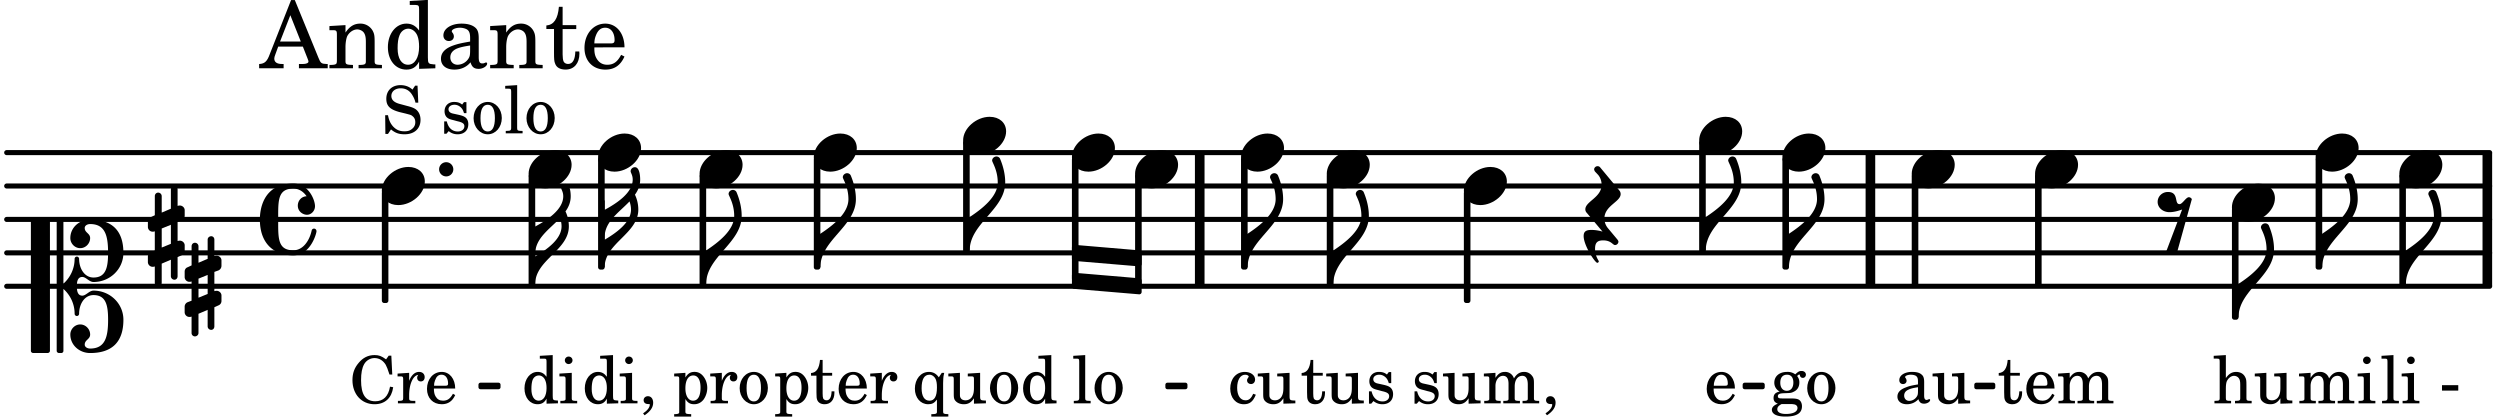 <svg xmlns="http://www.w3.org/2000/svg" xmlns:xlink="http://www.w3.org/1999/xlink" width="438.9" height="73.5" viewBox="0 0 209 35"><rect width="100%" height="100%" fill="#fff" rx="5"/><defs><path id="a" d="M2.219-1.594C1.109-1.594 0-.64 0 .375c0 .719.563 1.219 1.375 1.219 1.11 0 2.219-.953 2.219-1.969 0-.719-.563-1.219-1.375-1.219m0 0"/><path id="b" d="M1.875-7.516c0 .141.469.797.469 1.829 0 1.203-1.328 2.218-2.344 2.89h-.281V0H0c0-2.266 2.969-3.422 2.969-5.687 0-.688-.172-1.375-.438-2a.34.34 0 0 0-.297-.172c-.171 0-.359.14-.359.343m0 0"/><path id="j" d="M-.156-.844c0 .094.031.203.125.297L1.28 1.016A3.4 3.4 0 0 0 .375.875c-.469 0-.672.125-.672.516 0 .78.953 2.234 1.14 2.234A.134.134 0 0 0 .97 3.5c0-.062-.313-.406-.313-1.047 0-.484.172-.703.672-.703.688 0 .797.39 1 .39a.29.29 0 0 0 .281-.28c0-.048-.03-.11-.078-.173L1.75.75a1.27 1.27 0 0 1-.312-.828c0-1.078 1.359-1.39 1.359-2.047a.47.47 0 0 0-.11-.297L1.064-4.375a.28.28 0 0 0-.204-.078c-.14 0-.28.125-.28.266 0 .046.03.109.062.171l.265.282c.203.234.297.547.297.828 0 1.078-1.36 1.39-1.36 2.062m0 0"/><path id="o" d="M1.766-1.281c-.47 0-.016-1.016-.97-1.016-.468 0-.858.36-.858.828 0 .5.453.86.984.86.36 0 .703-.094 1.062-.22L.61 2.798c.141.11.313.156.47.156a.7.7 0 0 0 .468-.156l1.25-4.5c-.047-.078-.14-.156-.25-.156-.25 0-.531.578-.781.578m0 0"/><path id="u" d="M0-2.297v-.219C0-3.812 1.203-4.578 2.078-5.5c.078.219.125.453.125.688C2.203-3.734.953-2.86 0-2.297m2.172-5.719c0 .125.172.313.172.688 0 1.11-1.328 1.984-2.344 2.531v-.781h-.281V0H0c0-2 2.813-2.812 2.813-4.812 0-.422-.094-.86-.282-1.25.266-.36.438-.782.438-1.266 0-.219-.031-1.031-.438-1.031a.35.35 0 0 0-.36.343m0 0"/><path id="x" d="M3.844 0c0-.234 0-.781.453-.781.312 0 .578.422.937.422 1.375 0 2.5-1.078 2.5-2.438 0-1.844-.937-2.781-2.78-2.781-.891 0-1.657.656-1.657 1.547 0 .453.375.843.828.843s.828-.39.828-.843c0-.407-.453-.438-.453-.844 0-.203.219-.328.453-.328 1.266 0 1.5.984 1.5 2.406 0 1.203-.172 2.063-1.219 2.063-.75 0-1.203-.75-1.203-1.563a.19.19 0 0 0-.187-.187.19.19 0 0 0-.188.187c0 .797-.344 1.547-.937 2.078V-5.39a.18.18 0 0 0-.188-.187H2.36c-.109 0-.203.078-.203.187V5.391c0 .109.094.187.203.187h.172a.18.18 0 0 0 .188-.187V.219c.594.531.937 1.281.937 2.078 0 .11.094.187.188.187a.19.19 0 0 0 .187-.187c0-.813.453-1.563 1.203-1.563 1.047 0 1.22.86 1.22 2.063 0 1.422-.235 2.406-1.5 2.406-.235 0-.454-.125-.454-.328 0-.406.453-.437.453-.844 0-.453-.375-.843-.828-.843s-.828.39-.828.843c0 .89.765 1.547 1.656 1.547 1.844 0 2.781-.937 2.781-2.781 0-1.36-1.125-2.438-2.5-2.438-.359 0-.625.422-.937.422-.453 0-.453-.547-.453-.781M1.39 5.578c.109 0 .203-.078.203-.187V-5.391c0-.109-.094-.187-.203-.187H.203c-.11 0-.203.078-.203.187V5.391c0 .109.094.187.203.187Zm0 0"/><path id="y" d="M.578-.406v1.61l-.328.124a.41.41 0 0 0-.25.375v.469a.4.4 0 0 0 .406.39c.078 0 .125-.015.172-.03v1.374a.28.28 0 0 0 .281.281c.157 0 .297-.125.297-.28v-1.61l.766-.328v1.375c0 .172.14.297.297.297s.265-.125.265-.297V1.75l.344-.156a.39.39 0 0 0 .25-.36V.766c0-.22-.203-.391-.406-.391-.078 0-.125.016-.188.031v-1.61l.344-.124a.43.43 0 0 0 .25-.375v-.469c0-.219-.203-.39-.406-.39-.078 0-.125.015-.188.03v-1.374c0-.156-.109-.281-.265-.281s-.297.125-.297.28v1.61l-.766.328v-1.375A.297.297 0 0 0 .86-3.64c-.156 0-.28.125-.28.297v1.594l-.329.156c-.156.047-.25.203-.25.36v.468a.4.4 0 0 0 .406.391c.078 0 .125-.016.172-.031m1.344-.547V.64l-.766.312V-.64Zm0 0"/><path id="z" d="M2.797-3C.203-3 0-.719 0 0c0 2.063 1.219 3 2.797 3C4.234 3 4.734 1.172 4.734.984c0-.125-.093-.218-.203-.218a.2.2 0 0 0-.203.172c-.187.843-.719 1.64-1.531 1.64-1.203 0-1.266-.86-1.266-2.172v-.812c0-1.313.063-2.172 1.266-2.172.469 0 .844.25 1.11.64-.454.016-.735.391-.735.782 0 .515.453.765.765.765.36 0 .672-.328.672-.718C4.61-1.641 4.063-3 2.797-3m0 0"/><path id="H" d="M0 0a.593.593 0 1 0 1.187 0A.593.593 0 0 0 0 0m0 0"/><path id="c" d="M2.469-1.766c0-.343-.063-.515-.219-.64-.172-.156-.437-.219-.797-.219-.61 0-1.062.281-1.062.688 0 .203.125.328.312.328.172 0 .297-.11.297-.282a.47.47 0 0 0-.078-.218C.89-2.156.875-2.156.875-2.188c0-.109.219-.203.484-.203.172 0 .375.047.454.125.109.094.14.22.14.47v.218c-.562.094-.75.14-1.016.25-.468.172-.703.422-.703.766 0 .39.313.64.797.64.375 0 .719-.156.953-.422.094.266.22.375.485.375.25 0 .5-.156.5-.312 0-.031-.016-.063-.047-.063s-.047 0-.094.016c-.078.031-.11.047-.14.047-.157 0-.22-.11-.22-.375Zm-.516.672c0 .328-.016.407-.11.547a.76.76 0 0 1-.624.344c-.25 0-.422-.188-.422-.438 0-.218.11-.39.36-.5.155-.078.374-.14.796-.203Zm0 0"/><path id="d" d="m2.25.031 1-.031v-.234h-.14c-.313-.016-.344-.047-.344-.407v-1.906l-1.032.063v.234h.282c.203 0 .234.031.234.266v.672c0 .312-.031.5-.11.671a.63.63 0 0 1-.609.391c-.156 0-.312-.062-.375-.172-.078-.11-.078-.156-.078-.453v-1.672l-.969.063v.234h.22c.202 0 .233.031.233.266v1.187c0 .281.016.406.094.531.156.22.422.344.75.344.36 0 .61-.14.844-.5Zm0 0"/><path id="e" d="M1.063-2.547v-1.078h-.22c-.062.703-.296 1.063-.75 1.094v.219h.454v1.39c0 .39.015.516.062.64.094.235.313.36.625.36.5 0 .813-.375.813-.953V-1h-.235q-.023.75-.421.75c-.125 0-.235-.062-.282-.156q-.045-.117-.046-.422v-1.485h.796v-.234Zm0 0"/><path id="f" d="M2.547-1.234c0-.813-.469-1.391-1.125-1.391-.703 0-1.234.594-1.234 1.422 0 .766.5 1.281 1.234 1.281.531 0 .89-.25 1.125-.765l-.188-.11c-.234.422-.468.578-.828.578-.281 0-.484-.11-.625-.36-.094-.155-.14-.359-.14-.655ZM.78-1.47c0-.172.016-.281.078-.437.11-.328.282-.485.547-.485.328 0 .547.282.547.735 0 .14-.047.187-.219.187Zm0 0"/><path id="g" d="m1.094-2.547-.969.063v.234h.219c.219 0 .234.031.234.266v1.562c0 .094 0 .125-.031.14-.031.063-.14.079-.375.079H.156V0h1.375v-.203h-.015c-.36 0-.422-.031-.422-.234v-1.016c0-.484.281-.844.625-.844.312 0 .468.219.468.672v1.219c0 .062 0 .11-.03.125-.032.062-.141.078-.376.078H1.75V0h1.39v-.203h-.015c-.375 0-.422-.031-.422-.234v-.97c0-.546.25-.89.64-.89.298 0 .454.235.454.735v1.14c0 .078 0 .125-.031.14-.032.063-.141.079-.375.079h-.032V0H4.75v-.203h-.031c-.36 0-.407-.031-.407-.234v-1.235c0-.344-.03-.469-.171-.64a.8.8 0 0 0-.641-.313c-.36 0-.625.156-.86.547a.76.76 0 0 0-.75-.547c-.343 0-.577.156-.796.5Zm0 0"/><path id="h" d="M2.14-2.61h-.203l-.156.204c-.187-.156-.39-.219-.672-.219-.468 0-.796.313-.796.781 0 .219.078.407.203.516s.25.156.578.234l.281.078c.438.094.594.204.594.422 0 .266-.235.438-.547.438C.953-.156.625-.453.5-1H.281V.031H.47l.187-.218c.235.187.469.265.75.265.547 0 .89-.328.89-.844 0-.234-.077-.421-.218-.546-.14-.11-.25-.157-.578-.235l-.281-.062c-.297-.063-.297-.063-.39-.11a.32.32 0 0 1-.188-.297c0-.218.203-.375.5-.375.203 0 .375.079.53.22.126.124.188.233.266.483h.204Zm0 0"/><path id="i" d="M.469 1c.5-.328.719-.672.719-1.047 0-.328-.172-.547-.438-.547-.203 0-.36.14-.36.328 0 .204.141.329.376.329h.093q.047 0 .047.046C.906.33.72.594.344.844Zm0 0"/><path id="k" d="M1.078-.406c-.312 0-.328-.016-.39-.047C.656-.47.625-.531.625-.593c0-.173.14-.235.516-.25.515-.016.593-.016.78-.11.329-.14.5-.422.5-.781a.8.8 0 0 0-.187-.547c.094-.094.141-.125.188-.125.015 0 .047.015.047.078.031.125.11.203.25.203s.25-.125.25-.266c0-.187-.156-.312-.36-.312-.187 0-.28.047-.53.281a1.07 1.07 0 0 0-.673-.203c-.656 0-1.078.36-1.078.906 0 .313.172.594.453.735-.36.078-.515.234-.515.547 0 .234.109.375.359.468-.328.125-.5.297-.5.516 0 .172.11.312.281.406.219.11.485.156.875.156.907 0 1.36-.28 1.36-.859 0-.281-.125-.5-.313-.578C2.172-.391 2-.406 1.625-.406Zm.313-1.985c.343 0 .53.235.53.657s-.202.687-.546.687-.547-.266-.547-.672c0-.437.203-.672.563-.672M1.344.063c.453 0 .484 0 .562.015.235.016.36.14.36.313 0 .312-.36.5-.97.5C.845.89.579.75.579.5c0-.172.094-.297.36-.437Zm0 0"/><path id="l" d="M1.375-2.625c-.672 0-1.187.594-1.187 1.36 0 .75.53 1.343 1.187 1.343.656 0 1.172-.594 1.172-1.36 0-.75-.516-1.343-1.172-1.343m0 .234c.39 0 .594.391.594 1.11 0 .734-.203 1.125-.594 1.125-.406 0-.61-.39-.61-1.11q0-1.125.61-1.125m0 0"/><path id="m" d="m1.125-2.547-1.031.063v.234h.281c.203 0 .234.031.234.266v1.562c0 .094 0 .125-.03.14-.032.063-.141.079-.376.079H.172V0h1.406v-.203h-.031c-.375 0-.422-.031-.422-.234Zm-.25-1.36a.317.317 0 0 0-.328.313c0 .172.14.313.312.313.188 0 .329-.14.329-.313a.313.313 0 0 0-.313-.312m0 0"/><path id="n" d="M1.094-4.031.078-3.97v.235h.266c.203 0 .234.03.234.265v3.063c0 .078-.015.11-.031.125-.031.062-.14.078-.375.078H.14V0h1.39v-.203h-.015c-.375 0-.422-.031-.422-.234v-.797c0-.282.031-.516.093-.641.125-.25.36-.422.594-.422.157 0 .313.078.39.188.095.125.126.28.126.562v1.14c0 .079-.016.11-.031.126-.047.062-.157.078-.391.078h-.016V0H3.25v-.203h-.031c-.36 0-.406-.031-.406-.234v-1.094c0-.39-.016-.5-.11-.672-.14-.281-.422-.422-.75-.422-.344 0-.61.156-.86.516Zm0 0"/><path id="p" d="m1.11-4.031-1 .062v.235h.265c.203 0 .234.03.234.265v3.047c-.015.094-.015.125-.046.14-.032.063-.141.079-.375.079H.156V0h1.407v-.203H1.53c-.36 0-.422-.031-.422-.234Zm0 0"/><path id="r" d="M.234-1.516v.454h1.36v-.454Zm0 0"/><path id="s" d="m1.094-2.547-.938.063v.234h.188c.219 0 .234.031.234.266V.688c0 .078 0 .109-.031.14C.516.875.407.906.172.906H.156v.203h1.422V.906h-.062c-.36-.015-.422-.031-.422-.234V-.36c.187.312.39.437.734.437.328 0 .594-.14.797-.406a1.7 1.7 0 0 0 .297-.953c0-.36-.11-.688-.313-.953-.203-.266-.453-.391-.75-.391-.343 0-.562.14-.765.469Zm.656.219c.39 0 .61.375.61 1.015 0 .704-.22 1.094-.626 1.094-.39 0-.64-.406-.64-1.031 0-.687.25-1.078.656-1.078m0 0"/><path id="t" d="m1.078-2.547-.969.063v.234h.235c.203 0 .234.031.234.266v1.562c-.015.094-.015.125-.031.14C.5-.218.39-.202.157-.202H.14V0h1.453v-.203H1.5c-.375 0-.422-.031-.422-.234v-.297c.016-.907.344-1.61.766-1.641a.34.34 0 0 0-.094.25c0 .172.125.297.297.297.203 0 .328-.14.328-.36 0-.265-.187-.437-.469-.437-.343 0-.64.266-.828.75Zm0 0"/><path id="v" d="M2.078.031 3.031 0v-.234h-.094c-.312-.016-.343-.047-.343-.407v-3.39l-1.078.062v.235h.328c.203 0 .234.03.234.265v1.25c-.203-.281-.437-.406-.75-.406-.625 0-1.094.594-1.094 1.375S.688.078 1.328.078c.344 0 .578-.14.75-.469Zm-.64-2.36c.218 0 .437.157.53.407.079.172.11.39.11.656 0 .641-.25 1.047-.656 1.047-.375 0-.61-.36-.61-.968 0-.329.032-.563.094-.75.094-.25.297-.391.532-.391m0 0"/><path id="w" d="M2.984-3.984h-.203l-.219.328c-.265-.25-.609-.375-1-.375-.718 0-1.187.453-1.187 1.14 0 .594.297.891 1.094 1.11l.515.125c.407.11.454.11.563.203.172.125.25.297.25.516a.67.67 0 0 1-.25.546c-.172.157-.36.22-.656.22-.407 0-.688-.126-.953-.407-.22-.25-.344-.516-.422-.938H.28L.297.047h.219l.25-.375c.359.297.656.406 1.14.406.813 0 1.328-.469 1.328-1.203 0-.344-.109-.625-.328-.828-.156-.14-.375-.234-.812-.344l-.578-.156c-.485-.125-.72-.344-.72-.672 0-.375.313-.64.782-.64.375 0 .688.156.906.468.157.235.266.453.329.735h.234Zm0 0"/><path id="A" d="M3.5-3.984h-.219l-.219.312c-.39-.281-.593-.36-.968-.36-.531 0-.969.22-1.328.657C.406-2.953.25-2.5.25-1.937.25-.75 1.016.078 2.094.078c.875 0 1.437-.515 1.562-1.422l-.265-.047C3.25-.578 2.828-.17 2.156-.17 1.344-.172.97-.735.97-1.922c0-.61.078-1.032.265-1.36.172-.297.5-.5.86-.5.39 0 .719.203.937.562.094.172.172.375.313.813h.234Zm0 0"/><path id="I" d="M2.11-.797c-.172.39-.36.547-.641.547-.438 0-.703-.406-.703-1.047 0-.656.265-1.094.672-1.094.156 0 .296.079.296.157 0 .015 0 .03-.03.062-.079.11-.11.172-.11.25 0 .188.14.313.328.313.203 0 .344-.157.344-.375 0-.375-.375-.641-.86-.641-.718 0-1.218.578-1.218 1.39 0 .782.468 1.313 1.14 1.313.484 0 .766-.219 1-.797Zm0 0"/><path id="J" d="m2.453-2.547-.25.375c-.219-.312-.484-.453-.828-.453-.672 0-1.172.594-1.172 1.406 0 .75.469 1.297 1.11 1.297.328 0 .515-.094.734-.39v1c0 .078 0 .109-.031.14-.032.047-.141.078-.375.078h-.063v.203H3V.906h-.031c-.36-.015-.406-.031-.406-.234v-2.36c.015-.312.015-.343.015-.39 0-.11.016-.188.078-.469Zm-1.031.156c.219 0 .406.141.516.36.078.187.109.375.109.703 0 .75-.203 1.11-.625 1.11S.766-.595.766-1.25c0-.766.218-1.14.656-1.14m0 0"/><path id="B" d="M2.922-5.703h-.313L.83-1.187c-.22.609-.423.796-.86.828h-.031V0h2.046v-.36h-.14c-.422 0-.64-.156-.64-.452 0-.094.03-.188.077-.313l.25-.687h2.063L4-.782c.047.126.063.173.063.22 0 .125-.188.203-.47.203h-.327V0h2.406v-.36h-.11c-.406-.015-.484-.062-.656-.5Zm-.375 1.266.875 2.203H1.687Zm0 0"/><path id="C" d="M1.547-3.61.203-3.53v.344h.281c.297 0 .344.046.344.374v2.22C.813-.47.813-.423.781-.392.72-.312.578-.28.234-.28h-.03V0h1.968v-.281H2.14c-.516-.016-.594-.047-.594-.328v-1.157c0-.375.062-.718.14-.906.172-.344.516-.578.844-.578.203 0 .438.11.547.266.125.172.172.406.172.78v1.61c0 .125-.016.172-.047.203-.047.079-.203.11-.531.11H2.64V0h1.953v-.281h-.032c-.515-.016-.578-.047-.578-.328v-1.563c0-.562-.03-.703-.156-.953a1.17 1.17 0 0 0-1.047-.61c-.515 0-.89.235-1.234.75Zm0 0"/><path id="D" d="M2.938.047 4.297 0v-.328h-.14c-.438-.031-.485-.078-.485-.578V-5.72l-1.516.094v.328h.453c.297.016.329.063.329.39v1.75c-.282-.39-.61-.577-1.063-.577C1-3.734.328-2.891.328-1.766.328-.672.968.11 1.875.11c.484 0 .828-.203 1.063-.671Zm-.907-3.36c.313 0 .625.235.766.594.094.235.14.547.14.922 0 .906-.359 1.5-.921 1.5-.547 0-.875-.516-.875-1.375 0-.469.046-.812.156-1.078.125-.344.422-.562.734-.562m0 0"/><path id="E" d="M3.5-2.5c0-.484-.078-.734-.312-.922-.25-.203-.626-.312-1.126-.312-.874 0-1.515.422-1.515.984 0 .281.187.469.453.469.25 0 .422-.156.422-.39a.5.5 0 0 0-.125-.313c-.047-.063-.047-.079-.047-.11 0-.156.313-.297.688-.297.234 0 .515.079.64.188.14.125.203.312.203.656v.313c-.812.14-1.062.203-1.453.343-.672.25-.984.61-.984 1.094 0 .563.437.906 1.125.906C2 .11 2.484-.094 2.813-.5c.124.406.312.547.687.547.344 0 .703-.219.703-.438 0-.062-.031-.093-.078-.093-.031 0-.062 0-.11.03-.109.048-.156.048-.218.048-.219 0-.297-.14-.297-.531Zm-.719.953c0 .469-.031.578-.156.766a1.1 1.1 0 0 1-.89.484c-.36 0-.61-.25-.61-.61 0-.312.156-.546.5-.718.25-.11.547-.187 1.156-.281Zm0 0"/><path id="F" d="M1.5-3.61v-1.53h-.312C1.109-4.14.766-3.626.14-3.579v.297h.64v1.984c0 .531.016.734.094.906.11.329.422.5.875.5.703 0 1.156-.515 1.156-1.343 0-.047 0-.094-.015-.172h-.328c-.016.687-.22 1.047-.61 1.047-.172 0-.328-.094-.375-.22C1.531-.687 1.5-.89 1.5-1.155v-2.125h1.14v-.328Zm0 0"/><path id="G" d="M3.61-1.75c0-1.156-.657-1.984-1.61-1.984-.984 0-1.734.859-1.734 2.03C.266-.608.969.11 2.016.11c.75 0 1.265-.359 1.593-1.093l-.28-.141c-.313.594-.642.828-1.157.828q-.586 0-.89-.516c-.141-.234-.204-.5-.188-.937Zm-2.516-.328a1.7 1.7 0 0 1 .11-.625c.171-.469.421-.688.796-.688.469 0 .781.407.781 1.032 0 .218-.078.28-.328.28Zm0 0"/></defs><path fill="none" stroke="#000" stroke-linecap="round" stroke-miterlimit="10" stroke-width=".423" d="M.559 23.934h207.574M.559 21.14h207.574M.559 18.344h207.574M.559 15.55h207.574M.559 12.758h207.574"/><path fill="none" stroke="#000" stroke-miterlimit="10" stroke-width=".804" d="M207.941 23.934V12.758M156.367 23.934V12.758M100.297 23.934V12.758"/><use xlink:href="#a" x="159.821" y="14.154"/><use xlink:href="#b" x="111.468" y="23.736"/><use xlink:href="#c" x="158.391" y="33.716"/><use xlink:href="#d" x="161.453" y="33.716"/><path fill="none" stroke="#000" stroke-linejoin="round" stroke-miterlimit="10" stroke-width=".399" d="M160.02 23.734h.152v-9h-.152Zm0 0"/><path d="M160.02 23.734h.152v-9h-.152Zm0 0"/><use xlink:href="#a" x="170.131" y="14.154"/><use xlink:href="#e" x="167.001" y="33.716"/><use xlink:href="#f" x="169.211" y="33.716"/><use xlink:href="#g" x="171.933" y="33.716"/><path fill="none" stroke="#000" stroke-linejoin="round" stroke-miterlimit="10" stroke-width=".399" d="M170.328 23.734h.152v-9h-.152Zm0 0"/><path d="M170.328 23.734h.152v-9h-.152Zm0 0"/><use xlink:href="#a" x="122.38" y="15.551"/><use xlink:href="#h" x="117.974" y="33.716"/><use xlink:href="#d" x="120.525" y="33.716"/><use xlink:href="#g" x="123.926" y="33.716"/><use xlink:href="#i" x="128.859" y="33.716"/><path fill="none" stroke="#000" stroke-linejoin="round" stroke-miterlimit="10" stroke-width=".399" d="M122.578 25.133h.152v-9h-.152Zm0 0"/><path d="M122.578 25.133h.152v-9h-.152Zm0 0"/><use xlink:href="#j" x="132.69" y="18.346"/><use xlink:href="#b" x="149.558" y="22.338"/><use xlink:href="#a" x="142.052" y="11.359"/><use xlink:href="#f" x="142.493" y="33.716"/><path fill="none" stroke="#000" stroke-linejoin="round" stroke-miterlimit="10" stroke-width=".399" d="M142.25 20.941h.152v-9h-.152Zm0 0"/><path d="M142.25 20.941h.152v-9h-.152Zm0 0"/><use xlink:href="#b" x="142.602" y="20.941"/><use xlink:href="#a" x="149.008" y="12.757"/><use xlink:href="#k" x="148.004" y="33.716"/><use xlink:href="#l" x="150.895" y="33.716"/><path fill="none" stroke="#000" stroke-linejoin="round" stroke-miterlimit="10" stroke-width=".399" d="M149.207 22.34h.152v-9h-.152Zm0 0"/><path d="M149.207 22.34h.152v-9h-.152Zm0 0"/><path fill="none" stroke="#000" stroke-linejoin="round" stroke-miterlimit="10" stroke-width=".338" d="M40.168 32.371h1.508v-.21h-1.508Zm0 0"/><path d="M40.168 32.371h1.508v-.21h-1.508Zm0 0"/><path fill="none" stroke="#000" stroke-linejoin="round" stroke-miterlimit="10" stroke-width=".399" d="M89.813 20.668v.945l5.43.457v-.941Zm0 0"/><path d="M89.813 20.668v.945l5.43.457v-.941Zm0 0"/><path fill="none" stroke="#000" stroke-linejoin="round" stroke-miterlimit="10" stroke-width=".399" d="M89.813 23.004v.945l5.43.457v-.941Zm0 0"/><path d="M89.813 23.004v.945l5.43.457v-.941Zm0 0"/><path fill="none" stroke="#000" stroke-linejoin="round" stroke-miterlimit="10" stroke-width=".338" d="M97.594 32.371h1.508v-.21h-1.508Zm0 0"/><path d="M97.594 32.371h1.508v-.21h-1.508Zm0 0"/><path fill="none" stroke="#000" stroke-linejoin="round" stroke-miterlimit="10" stroke-width=".338" d="M145.855 32.371h1.508v-.21h-1.508Zm0 0"/><path d="M145.855 32.371h1.504v-.21h-1.504Zm0 0"/><path fill="none" stroke="#000" stroke-linejoin="round" stroke-miterlimit="10" stroke-width=".338" d="M165.219 32.371h1.418v-.21h-1.418Zm0 0"/><path d="M165.219 32.371h1.418v-.21h-1.418Zm0 0"/><use xlink:href="#g" x="192.071" y="33.716"/><use xlink:href="#m" x="197.003" y="33.716"/><use xlink:href="#a" x="186.589" y="16.948"/><use xlink:href="#n" x="184.988" y="33.716"/><use xlink:href="#d" x="188.39" y="33.716"/><path fill="none" stroke="#000" stroke-linejoin="round" stroke-miterlimit="10" stroke-width=".399" d="M186.79 26.531h.151v-9h-.152Zm0 0"/><path d="M186.79 26.531h.148v-9h-.149Zm0 0"/><use xlink:href="#b" x="187.139" y="26.53"/><use xlink:href="#a" x="193.586" y="12.757"/><use xlink:href="#o" x="180.441" y="18.346"/><path fill="none" stroke="#000" stroke-linejoin="round" stroke-miterlimit="10" stroke-width=".399" d="M193.785 22.34h.153v-9h-.153Zm0 0"/><path d="M193.785 22.34h.153v-9h-.153Zm0 0"/><use xlink:href="#b" x="194.137" y="22.338"/><use xlink:href="#a" x="200.584" y="14.154"/><use xlink:href="#p" x="198.984" y="33.716"/><use xlink:href="#m" x="200.685" y="33.716"/><use xlink:href="#q" x="202.386" y="33.716"/><use xlink:href="#r" x="203.917" y="33.716"/><path fill="none" stroke="#000" stroke-linejoin="round" stroke-miterlimit="10" stroke-width=".399" d="M200.785 23.734h.149v-9h-.149Zm0 0"/><path d="M200.781 23.734h.153v-9h-.153Zm0 0"/><use xlink:href="#b" x="201.134" y="23.735"/><use xlink:href="#s" x="56.205" y="33.716"/><use xlink:href="#t" x="59.266" y="33.716"/><use xlink:href="#l" x="61.648" y="33.716"/><path fill="none" stroke="#000" stroke-linejoin="round" stroke-miterlimit="10" stroke-width=".399" d="M44.39 23.734h.153v-9h-.152Zm0 0"/><path d="M44.39 23.734h.153v-9h-.152Zm0 0"/><use xlink:href="#u" x="44.743" y="23.735"/><use xlink:href="#a" x="49.999" y="12.757"/><use xlink:href="#v" x="48.655" y="33.716"/><use xlink:href="#m" x="51.716" y="33.716"/><use xlink:href="#i" x="53.417" y="33.716"/><path fill="none" stroke="#000" stroke-linejoin="round" stroke-miterlimit="10" stroke-width=".399" d="M50.2 22.34h.152v-9h-.153Zm0 0"/><path d="M50.2 22.34h.148v-9h-.149Zm0 0"/><use xlink:href="#u" x="50.55" y="22.338"/><use xlink:href="#a" x="58.485" y="14.154"/><use xlink:href="#v" x="43.613" y="33.716"/><use xlink:href="#m" x="46.674" y="33.716"/><path fill="none" stroke="#000" stroke-linejoin="round" stroke-miterlimit="10" stroke-width=".399" d="M58.684 23.734h.152v-9h-.152Zm0 0"/><path d="M58.684 23.734h.152v-9h-.152Zm0 0"/><use xlink:href="#b" x="59.035" y="23.735"/><use xlink:href="#a" x="68.034" y="12.757"/><use xlink:href="#s" x="64.648" y="33.716"/><use xlink:href="#e" x="67.709" y="33.716"/><use xlink:href="#f" x="69.921" y="33.716"/><use xlink:href="#t" x="72.642" y="33.716"/><path fill="none" stroke="#000" stroke-linejoin="round" stroke-miterlimit="10" stroke-width=".399" d="M68.234 22.34h.149v-9h-.149Zm0 0"/><path d="M68.234 22.34h.149v-9h-.149Zm0 0"/><use xlink:href="#b" x="68.584" y="22.338"/><path fill="none" stroke="#000" stroke-linejoin="round" stroke-miterlimit="10" stroke-width=".399" d="M32.121 25.133h.149v-9h-.149Zm0 0"/><path d="M32.121 25.133h.149v-9h-.149Zm0 0"/><use xlink:href="#a" x="31.921" y="15.551"/><use xlink:href="#w" x="31.921" y="11.148"/><use xlink:href="#q" x="35.322" y="11.148"/><use xlink:href="#h" x="36.853" y="11.148"/><use xlink:href="#l" x="39.404" y="11.148"/><use xlink:href="#p" x="42.125" y="11.148"/><use xlink:href="#l" x="43.826" y="11.148"/><use xlink:href="#x" x="2.582" y="23.935"/><use xlink:href="#y" x="12.363" y="19.743"/><use xlink:href="#y" x="15.437" y="23.935"/><use xlink:href="#z" x="21.725" y="18.346"/><use xlink:href="#A" x="29.215" y="33.716"/><use xlink:href="#t" x="33.127" y="33.716"/><use xlink:href="#f" x="35.508" y="33.716"/><use xlink:href="#B" x="21.725" y="5.709"/><use xlink:href="#C" x="27.337" y="5.709"/><use xlink:href="#D" x="32.099" y="5.709"/><use xlink:href="#E" x="36.521" y="5.709"/><use xlink:href="#C" x="40.773" y="5.709"/><use xlink:href="#F" x="45.535" y="5.709"/><use xlink:href="#G" x="48.597" y="5.709"/><use xlink:href="#H" x="36.71" y="14.154"/><path fill="none" stroke="#000" stroke-linejoin="round" stroke-miterlimit="10" stroke-width=".399" d="M111.117 23.734h.153v-9h-.153Zm0 0"/><path d="M111.117 23.734h.153v-9h-.153Zm0 0"/><use xlink:href="#a" x="44.192" y="14.154"/><path fill="none" stroke="#000" stroke-linejoin="round" stroke-miterlimit="10" stroke-width=".399" d="M95.094 23.715h.152v-8.98h-.152Zm0 0"/><path d="M95.094 23.715h.148v-8.98h-.148Zm0 0"/><use xlink:href="#a" x="103.75" y="12.757"/><use xlink:href="#I" x="102.66" y="33.716"/><use xlink:href="#d" x="105.041" y="33.716"/><path fill="none" stroke="#000" stroke-linejoin="round" stroke-miterlimit="10" stroke-width=".399" d="M103.95 22.34h.152v-9h-.153Zm0 0"/><path d="M103.95 22.34h.152v-9h-.153Zm0 0"/><use xlink:href="#b" x="104.3" y="22.338"/><use xlink:href="#a" x="110.918" y="14.154"/><use xlink:href="#e" x="108.723" y="33.716"/><use xlink:href="#d" x="110.763" y="33.716"/><use xlink:href="#h" x="114.165" y="33.716"/><use xlink:href="#a" x="89.614" y="12.757"/><use xlink:href="#p" x="89.614" y="33.716"/><use xlink:href="#l" x="91.314" y="33.716"/><path fill="none" stroke="#000" stroke-linejoin="round" stroke-miterlimit="10" stroke-width=".399" d="M89.813 23.297h.152v-9.961h-.153Zm0 0"/><path d="M89.813 23.297h.152V13.34h-.153Zm0 0"/><use xlink:href="#b" x="81.067" y="20.941"/><path fill="none" stroke="#000" stroke-linejoin="round" stroke-miterlimit="10" stroke-width=".399" d="M80.715 20.941h.152v-9h-.152Zm0 0"/><path d="M80.715 20.941h.152v-9h-.152Zm0 0"/><use xlink:href="#a" x="94.893" y="14.154"/><use xlink:href="#J" x="76.281" y="33.716"/><use xlink:href="#d" x="79.172" y="33.716"/><use xlink:href="#l" x="82.573" y="33.716"/><use xlink:href="#v" x="85.295" y="33.716"/><use xlink:href="#a" x="80.517" y="11.359"/></svg>